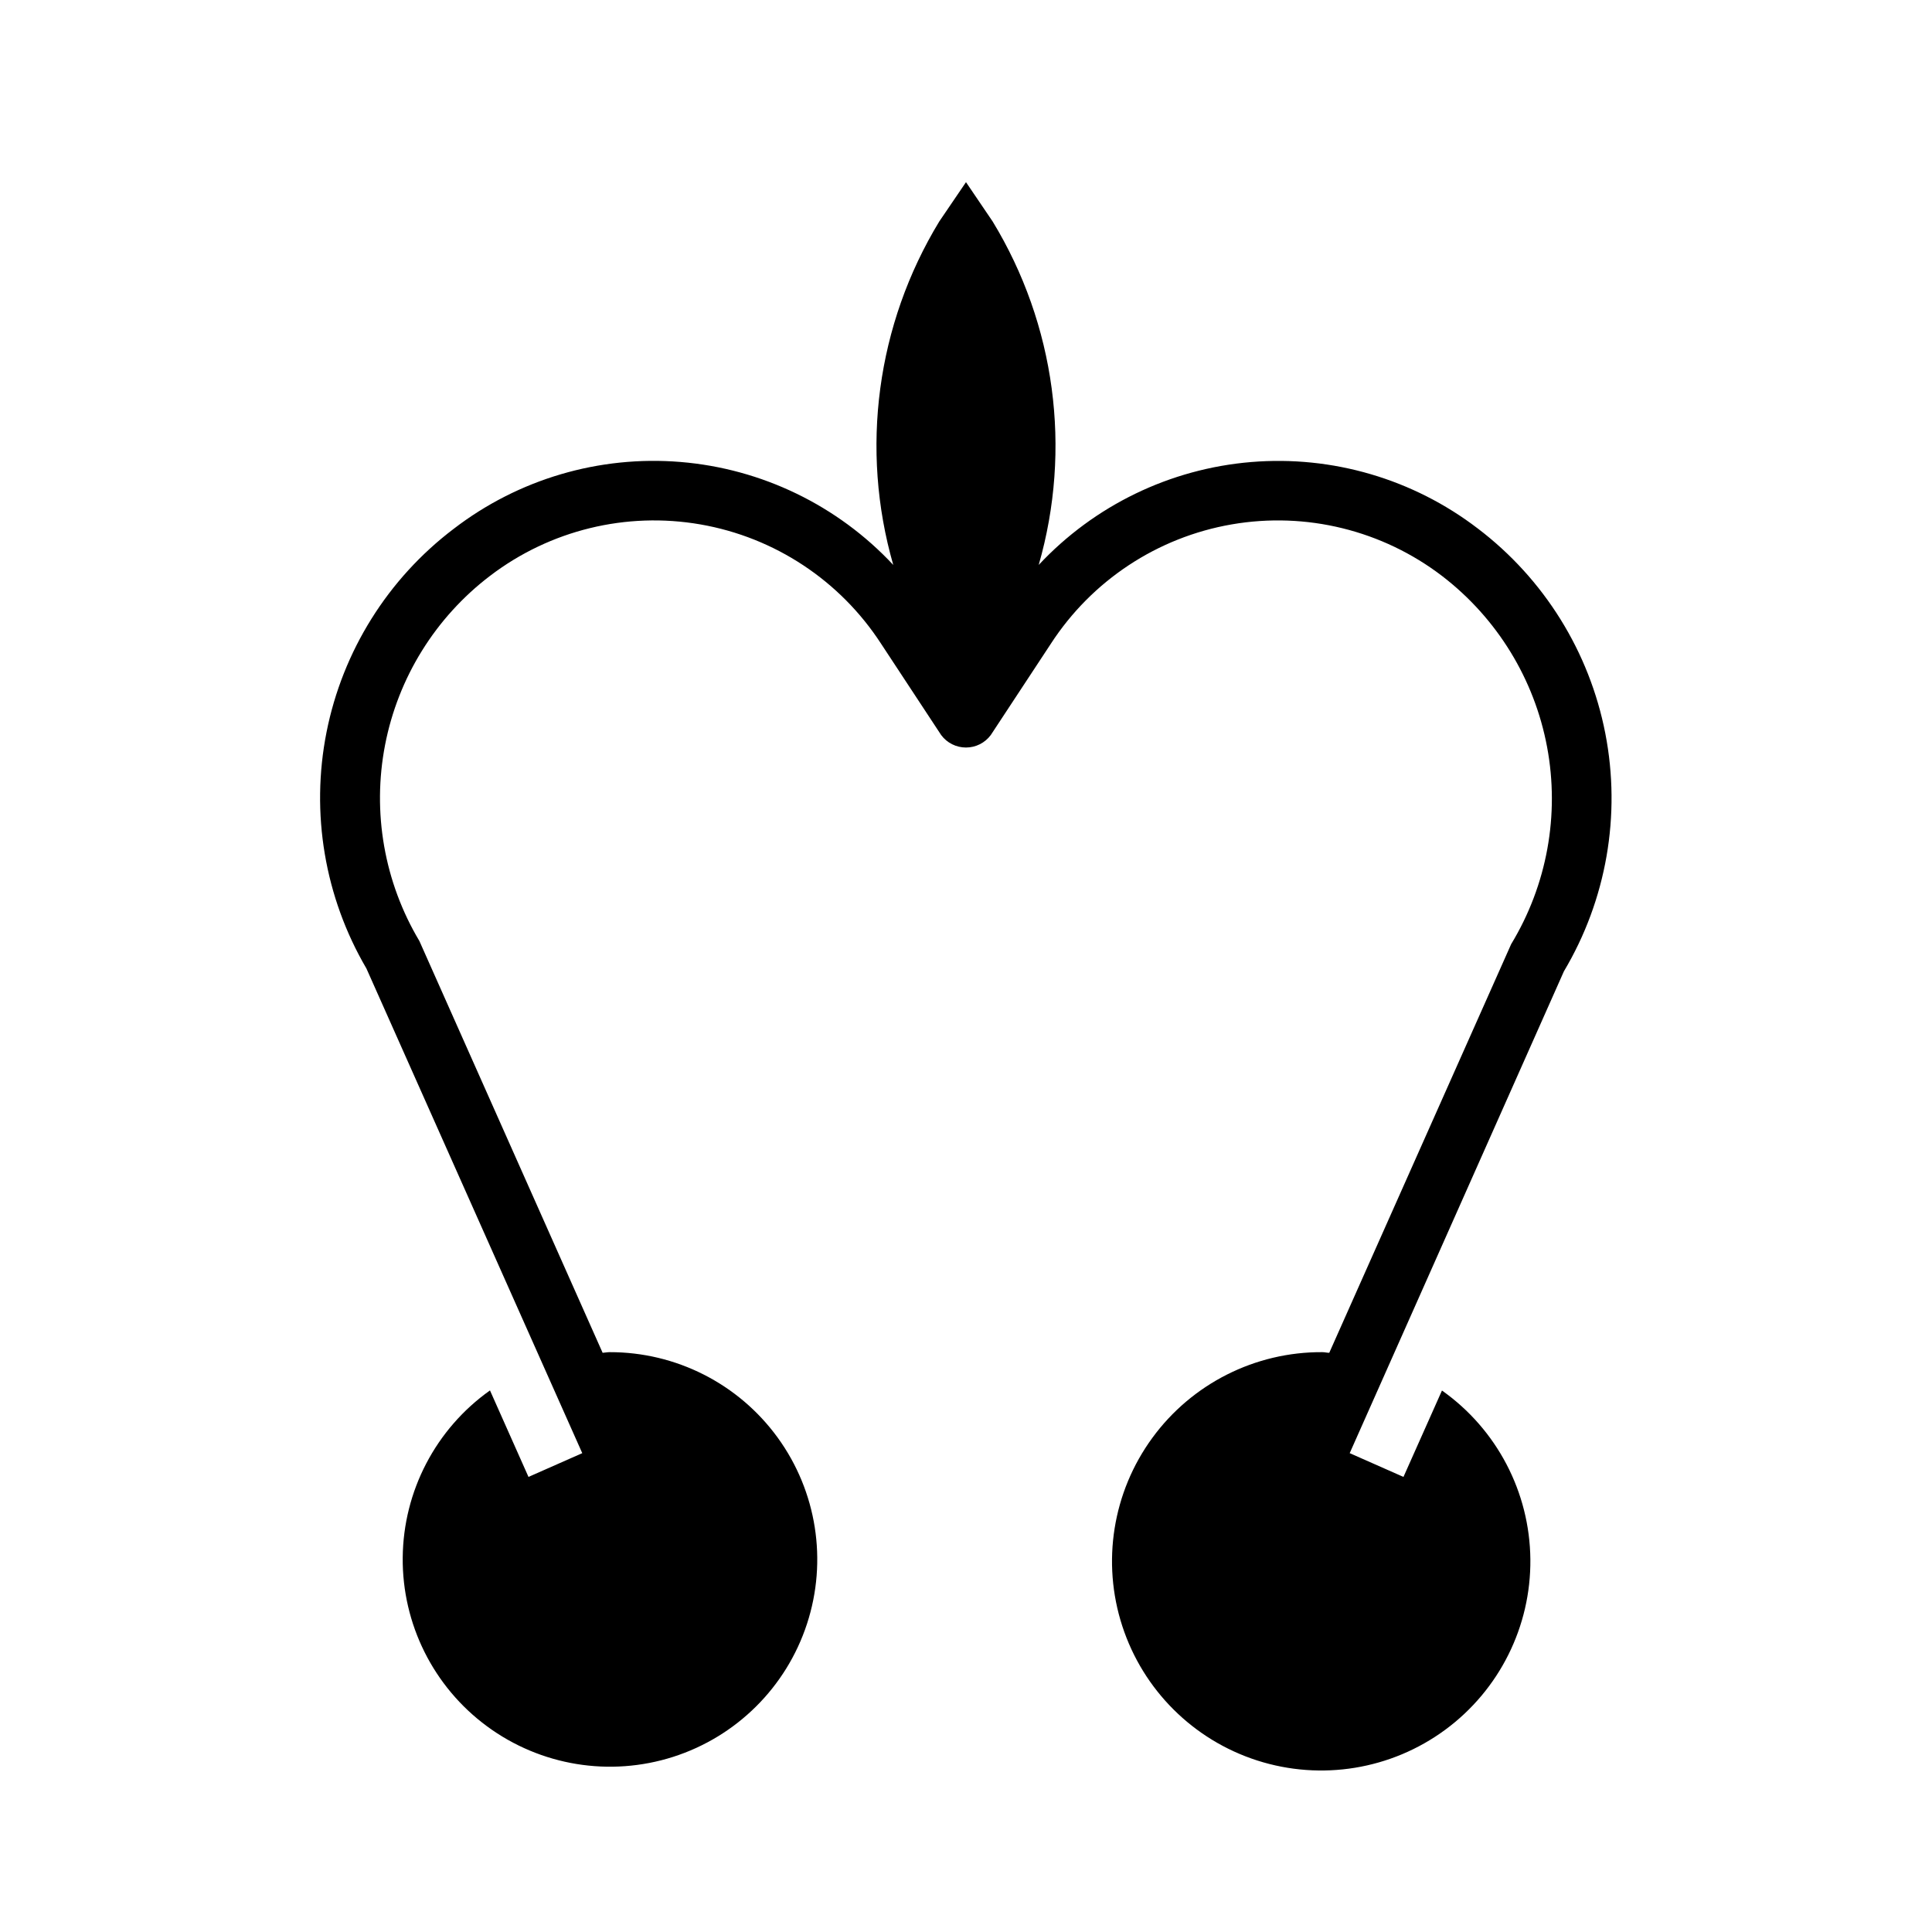 <?xml version="1.0" encoding="UTF-8"?>
<!-- Uploaded to: SVG Repo, www.svgrepo.com, Generator: SVG Repo Mixer Tools -->
<svg fill="#000000" width="800px" height="800px" version="1.1" viewBox="144 144 512 512" xmlns="http://www.w3.org/2000/svg">
 <path d="m535.63 284.06c-17.133-13.121-38.535-19.398-60.043-17.617-21.508 1.785-41.582 11.504-56.32 27.27 8.832-30.711 4.406-63.715-12.203-91.016l-7.066-10.422-7.086 10.422c-16.594 27.305-21.016 60.305-12.188 91.016-14.754-15.793-34.863-25.52-56.406-27.289-21.539-1.766-42.965 4.555-60.098 17.73-17.441 13.23-29.422 32.395-33.684 53.863-4.258 21.473-0.496 43.758 10.57 62.645l57.199 128.44-14.25 6.297-10.203-22.922v-0.004c-14.371 10.203-22.973 26.684-23.129 44.312-0.156 17.625 8.156 34.254 22.348 44.707 14.191 10.453 32.539 13.465 49.328 8.09 16.785-5.375 29.977-18.477 35.457-35.227 5.484-16.754 2.598-35.117-7.766-49.379-10.359-14.258-26.934-22.68-44.559-22.641-0.629 0-1.211 0.141-1.828 0.172l-48.555-109.12c-9.316-15.617-12.555-34.117-9.098-51.973 3.453-17.855 13.363-33.809 27.836-44.824 15.875-12.102 36.078-17.035 55.746-13.613 19.672 3.422 37.02 14.891 47.879 31.641l15.902 24.168c1.543 2.086 3.984 3.316 6.582 3.316 2.594 0 5.035-1.23 6.578-3.316l15.902-24.168c10.875-16.773 28.258-28.25 47.957-31.652 19.699-3.406 39.926 1.566 55.797 13.723 14.512 11.156 24.398 27.277 27.766 45.27 3.367 17.992-0.023 36.598-9.52 52.246l-48.207 108.3c-0.613 0-1.195-0.172-1.812-0.172-17.805-0.105-34.578 8.348-45.082 22.727-10.508 14.375-13.469 32.922-7.957 49.855 5.508 16.934 18.812 30.188 35.766 35.633 16.957 5.441 35.492 2.41 49.828-8.152 14.336-10.559 22.727-27.363 22.551-45.168-0.172-17.809-8.887-34.445-23.426-44.727l-10.203 22.895-14.25-6.297 56.758-127.67v-0.004c11.285-18.949 15.195-41.387 10.988-63.035-4.207-21.652-16.238-40.992-33.801-54.336z"/>
</svg>